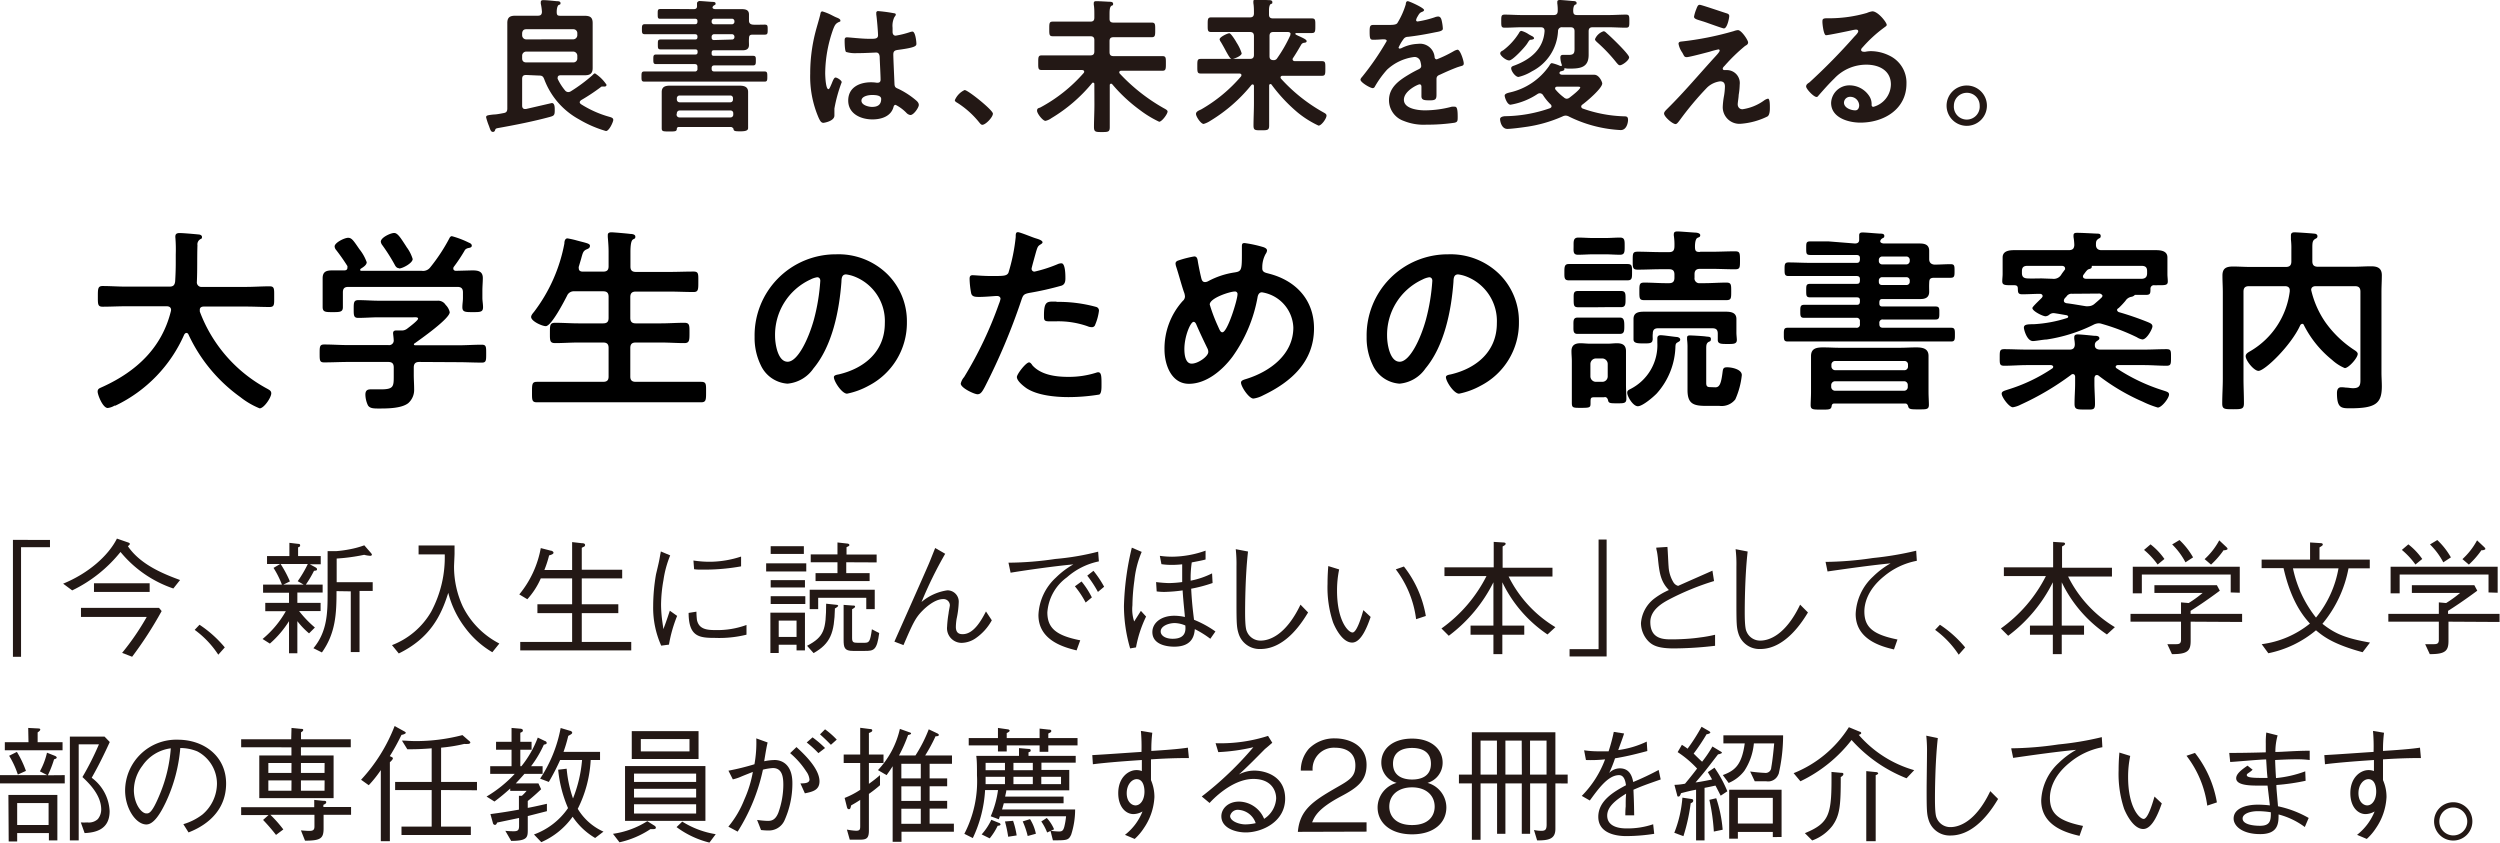 <svg xmlns="http://www.w3.org/2000/svg" width="342.1" height="115.29" viewBox="0 0 342.1 115.29">
  <defs>
    <style>
      .cls-1 {
        fill: #231815;
      }
    </style>
  </defs>
  <title>readeing_headline_sp</title>
  <g id="レイヤー_2" data-name="レイヤー 2">
    <g id="ヘッドライン">
      <g>
        <g>
          <path class="cls-1" d="M2.88,74.88v15H1.77v-16H6.84v1Z"/>
          <path class="cls-1" d="M23.72,80.53a16,16,0,0,1-7.23-5,19.09,19.09,0,0,1-6.61,5.26l-1.24-.92C12.16,78.43,14.85,76,16,73.7l1.53.53c.2.07.24.14.24.21s-.17.23-.27.3c1.76,2.62,5.17,3.9,7.14,4.63Zm-5.64,9.34-1.37-.53a34.61,34.61,0,0,0,3.37-4.92h-9V83.18H21.76l.36.44A52.08,52.08,0,0,1,18.08,89.87ZM12.86,81V79.81h7.62V81Z"/>
          <path class="cls-1" d="M27.3,85.49a15.87,15.87,0,0,1,3.46,3.1l-.89,1a12.93,12.93,0,0,0-3.23-3.4Z"/>
          <path class="cls-1" d="M40.69,82.5h3.18v1.12H40.93a15,15,0,0,0,2.16,2.25l-.8.8A10.91,10.91,0,0,1,40.69,85v4.39H39.55V85a13.85,13.85,0,0,1-2.62,3.07l-1-.63a13.56,13.56,0,0,0,3.18-3.8H36.3V82.5h3.25V81.11H36V80h2.58a13,13,0,0,0-1.15-2.29l.91-.53h-1.8V76.09h3.06V74.28l1.18.14c.08,0,.29,0,.29.2s-.07.17-.28.29v1.18h3.1v1.12H42.38l.73.39c.15.09.27.15.27.31s-.14.17-.41.2A15.53,15.53,0,0,1,41.85,80h2.3v1.08H40.69ZM41.56,80l-.82-.47a16.07,16.07,0,0,0,1.38-2.35H38.4a15.11,15.11,0,0,1,1.27,2.38l-.9.44Zm4.49.89c0,3-.1,5.73-2,8.39l-1.16-.58c1.91-2.28,1.94-4.9,1.94-7.54V75.42l1.16,0a16.09,16.09,0,0,0,1.94-.27,12.29,12.29,0,0,0,1.92-.53l.87,1c.1.12.17.2.17.29s-.14.15-.19.15a4.23,4.23,0,0,1-.87-.14,25.72,25.72,0,0,1-3.76.51v3.24H51v1.19H49.2v8.37H48V80.92Z"/>
          <path class="cls-1" d="M67.37,89.25a12.57,12.57,0,0,1-3.73-3.36,13.29,13.29,0,0,1-2.3-4.77c-1,3.23-2.55,6.23-6.77,8.3l-.93-1.14A10.58,10.58,0,0,0,59,83.71a15.78,15.78,0,0,0,1.86-7.85H57.28V74.64H62.2c0,.32,0,.53,0,1.12,0,.29-.07,1.53-.07,1.79A13,13,0,0,0,63.33,83a11.41,11.41,0,0,0,5,5.06Z"/>
          <path class="cls-1" d="M78.29,78V74.18l1.32.15c.1,0,.45,0,.45.24s-.16.22-.45.39v3h5.53v1.19H79.61v3.54h5V83.9h-5v3.94h6.77V89H71.19V87.84h7.1V83.9H73.54V82.69h4.75V79.15H74A10.46,10.46,0,0,1,72.16,82l-1.1-.66A13.84,13.84,0,0,0,74,75l1.36.35c.12,0,.38.11.38.29s-.33.29-.6.36a14.88,14.88,0,0,1-.65,2Z"/>
          <path class="cls-1" d="M91.71,76a14.17,14.17,0,0,0-.92,3.37,19.92,19.92,0,0,0-.33,3.36,17.66,17.66,0,0,0,.19,2.44c.07.51.09.58.12.92.22-.55.36-.92.89-2.52l1,.71a18.72,18.72,0,0,0-1.12,3.93l-1.06.14a12.67,12.67,0,0,1-1.1-5.39,26,26,0,0,1,.39-4.38c.38-1.58.41-1.75.48-2.12.13-.74.15-.82.18-1Zm3.59,7.7a10.55,10.55,0,0,0,.07,1.13c.27,1.26,1.32,1.39,2.55,1.39a11.6,11.6,0,0,0,4.23-.7v1.33a15.47,15.47,0,0,1-4.3.44c-2.16,0-3.61-.15-3.62-3.42Zm-.41-7a14.31,14.31,0,0,0,2.43.17,14,14,0,0,0,4.09-.71l0,1.34a27.92,27.92,0,0,1-5.58.44,4.42,4.42,0,0,1-.85-.05Z"/>
          <path class="cls-1" d="M104.84,78.2V77.09h5.49V78.2ZM109,89v-.77h-2.44v1.13h-1.14V83.84h4.73V89Zm-3.54-6.35V81.58h4.74v1.07Zm0-2.26v-1h4.69v1Zm0-4.59V74.74H110V75.8ZM109,84.92h-2.44v2.24H109Zm5.25-1.64c-.08,3.3-.59,4.78-2.92,6.09l-.89-1c2.37-1.24,2.59-2.22,2.61-5.76l1.39.15c.21,0,.26.1.26.15S114.45,83.18,114.21,83.28Zm4.29.07V81.8h-6.58v1.55h-1.16V80.7h8.9v2.65Zm-2.74-6.41v1.49H119v1.08h-7.4V78.43h3V76.94h-3.66V75.86h3.66V74.23l1.33.15c.12,0,.3.06.3.19s-.06.16-.39.31v1h4.12v1.08Zm2.59,12.13h-1.67c-1.16,0-1.28-.44-1.28-1.53V82.77l1.2.09c.25,0,.37,0,.37.15s-.26.26-.41.36V87.3c0,.58.17.66.77.66h.88c.68,0,.82-.1,1.06-1.85l1,.52C120,89,119.56,89.07,118.35,89.07Z"/>
          <path class="cls-1" d="M129.34,75.78a55.6,55.6,0,0,0-3.24,6.6,7,7,0,0,1,3.53-1.6,1.55,1.55,0,0,1,1.56,1.69,12.16,12.16,0,0,1-.29,2.22,8,8,0,0,0-.1,1.09c0,.94.58,1,.94,1,1.54,0,2.6-2,3.18-3.11l.8,1.21a7.15,7.15,0,0,1-2.2,2.45,3.5,3.5,0,0,1-1.92.64,2,2,0,0,1-2-2.21,15.4,15.4,0,0,1,.21-1.87c0-.17.17-.92.17-1.07a.86.86,0,0,0-.92-.84c-1.26,0-2.64,1.4-2.81,1.57-1,1-1.34,1.77-2.62,4.73l-1.24-.48c.71-1.61,3.89-8.74,4.52-10.21.31-.69.53-1.27,1.06-2.6Z"/>
          <path class="cls-1" d="M138,77a45.19,45.19,0,0,0,6.4-.51,35.6,35.6,0,0,0,5.87-1l.1,1.33A9.45,9.45,0,0,0,146,79a6.48,6.48,0,0,0-2.68,4.8c0,2.19,1.26,3.18,4.5,3.82l-.5,1.38c-1.56-.39-5.22-1.29-5.22-4.83a7.35,7.35,0,0,1,2.4-5.14,11.2,11.2,0,0,1,2.38-1.8c-2.64.24-6.74.83-8.59,1.14Zm10,2.57a11.69,11.69,0,0,1,1.41,2.18l-.85.7a12.9,12.9,0,0,0-1.47-2.22Zm1.63-1.46a14.48,14.48,0,0,1,1.46,2.18l-.85.71a16,16,0,0,0-1.46-2.23Z"/>
          <path class="cls-1" d="M156.23,75.52a13.41,13.41,0,0,0-1,3.9,27.38,27.38,0,0,0-.27,3.42,5.28,5.28,0,0,0,.24,2.2l.92-1.45.71.78a16.34,16.34,0,0,0-1.38,4.22l-.8.14a20.9,20.9,0,0,1-.85-5.79,37.9,37.9,0,0,1,1.08-8Zm9.7,4.26a19.9,19.9,0,0,1-2.93.78c.09,1.74.22,2.89.39,4.25a14.23,14.23,0,0,1,2.93,1.6l-.7,1a13.4,13.4,0,0,0-2.12-1.32c-.07.68-.21,2.4-2.81,2.4-.34,0-3,0-3-2,0-1.21,1.14-2.23,3-2.23a6.51,6.51,0,0,1,1.45.17c0-.27-.21-2-.31-3.64a20.24,20.24,0,0,1-2.55.21,8.6,8.6,0,0,1-1-.07l-.08-1.28a16.64,16.64,0,0,0,1.75.14,15.21,15.21,0,0,0,1.82-.14c0-.53,0-1.7,0-2.43a13.35,13.35,0,0,1-1.39.08,9.23,9.23,0,0,1-1.45-.1l-.22-1.14a12.25,12.25,0,0,0,1.67.12,13.89,13.89,0,0,0,4.59-.83l0,1.21c-.47.13-.75.18-1.89.4a14.7,14.7,0,0,0-.15,2.5,11.49,11.49,0,0,0,2.93-1Zm-5.17,5.48c-.84,0-1.93.4-1.93,1.15,0,.58.67,1,1.64,1,1.87,0,1.78-1.24,1.73-1.82A4,4,0,0,0,160.76,85.26Z"/>
          <path class="cls-1" d="M170.78,75.47c-.4,3.46-.4,7.91-.4,8.31,0,2.09.16,2.45.26,2.67a2,2,0,0,0,1.87,1.21c1.09,0,3.4-.63,5.45-4.92L179,83.81c-.62,1-2.95,5-6.52,5a3,3,0,0,1-3-2.14c-.24-.77-.28-1.33-.28-4.12,0-.8,0-4.27,0-5a19.19,19.19,0,0,0-.1-2.4Z"/>
          <path class="cls-1" d="M183.25,77.92a14.15,14.15,0,0,0-.29,2.9c0,4.15,1.54,5.73,2.12,5.73s1.23-2.14,1.48-3.06l1,.93c-.39,1.11-1.24,3.51-2.53,3.51-1.52,0-2.55-2.59-2.62-2.78a15.1,15.1,0,0,1-.75-5.24c0-1.17.07-2,.1-2.45Zm8.86-.4a15,15,0,0,1,3,6.77l-1.33.44A14.19,14.19,0,0,0,191,77.91Z"/>
          <path class="cls-1" d="M211.76,86.82a18,18,0,0,1-6.18-7.14v5.93h3v1.25h-3v2.65h-1.22V86.86h-3.13V85.61h3.13V79.68A20.61,20.61,0,0,1,198.25,87l-1-1a19.71,19.71,0,0,0,6.16-7.17h-5.75v-1.2h6.74V74.15l1.27.08c.07,0,.36,0,.36.17s-.17.24-.41.38v2.91h6.82v1.2h-6a16.79,16.79,0,0,0,6.4,6.93Z"/>
          <path class="cls-1" d="M218.75,88.83v-15h1.1v16h-5.07v-1Z"/>
          <path class="cls-1" d="M228.17,74.84c.05.43.12,2.28.16,2.66a4.62,4.62,0,0,0,.68,2.21,1.07,1.07,0,0,0,.63.46c.74-.34,4-1.77,4.69-2.08l.22,1.42a35.85,35.85,0,0,0-6.21,2.55c-.81.44-2.51,1.38-2.51,3.06,0,2.37,1.87,2.37,2.92,2.37.21,0,2.13,0,3.88-.26a18.15,18.15,0,0,0,2.06-.37v1.51a49.68,49.68,0,0,1-5.63.36c-2.16,0-2.93-.41-3.51-1a3.63,3.63,0,0,1-1-2.45,4.67,4.67,0,0,1,1.82-3.37,10,10,0,0,1,2-1.17c-1.16-1.19-1.31-2.43-1.51-4.43-.06-.49-.09-.66-.14-.91a2.13,2.13,0,0,1-.08-.46Z"/>
          <path class="cls-1" d="M239.15,75.47c-.4,3.46-.4,7.91-.4,8.31,0,2.09.16,2.45.26,2.67a2,2,0,0,0,1.87,1.21c1.09,0,3.4-.63,5.45-4.92l1.07,1.07c-.61,1-3,5-6.52,5a3,3,0,0,1-3-2.14c-.24-.77-.27-1.33-.27-4.12,0-.8,0-4.27,0-5a17.46,17.46,0,0,0-.11-2.4Z"/>
          <path class="cls-1" d="M249.81,76.89a46.48,46.48,0,0,0,6.47-.53,44.75,44.75,0,0,0,5.93-1l.09,1.38a9.82,9.82,0,0,0-4.49,2.12c-2.4,1.94-2.69,3.93-2.69,4.82,0,2.18,1.22,3.16,4.53,3.83l-.48,1.36c-1.65-.39-5.24-1.3-5.24-4.85a7.36,7.36,0,0,1,2.38-5.12,11.37,11.37,0,0,1,2.4-1.81c-2.5.24-5.8.7-8.63,1.11Z"/>
          <path class="cls-1" d="M265.46,85.49a15.54,15.54,0,0,1,3.45,3.1l-.88,1a13.09,13.09,0,0,0-3.23-3.4Z"/>
          <path class="cls-1" d="M288.31,86.82a18,18,0,0,1-6.18-7.14v5.93h3.05v1.25h-3.05v2.65h-1.22V86.86h-3.13V85.61h3.13V79.68A20.51,20.51,0,0,1,274.8,87l-1-1a19.71,19.71,0,0,0,6.16-7.17h-5.75v-1.2h6.74V74.15l1.28.08c.06,0,.35,0,.35.17s-.17.24-.41.38v2.91H289v1.2h-6a16.79,16.79,0,0,0,6.4,6.93Z"/>
          <path class="cls-1" d="M299.77,85.07v2.62c0,1.34-.39,1.84-2.56,1.82l-.63-1.36c.54,0,.86,0,1.07,0,.44,0,.8,0,.8-.58V85.07h-6.91V84h6.91V82.43l1.05.09a16.72,16.72,0,0,0,1.91-1.38h-6.6V80.08h8.55l.4.75c-1.82,1.36-3.34,2.35-4,2.76V84h7.05v1.11Zm5.48-4V78.62H293.09v2.57h-1.24V77.55h14.64v3.56Zm-10-3.82a10.66,10.66,0,0,0-1.86-2l.89-.76a9.24,9.24,0,0,1,1.9,2Zm3.81-.3a9.78,9.78,0,0,0-1.82-2.45l1-.6a10.06,10.06,0,0,1,1.86,2.37Zm5.24-1.69a11.89,11.89,0,0,1-1.74,2l-.88-.75a9.65,9.65,0,0,0,2-2.57l1,.94c.09.1.14.17.14.24S304.61,75.3,304.3,75.3Z"/>
          <path class="cls-1" d="M323.3,89.25c-4.05-1.1-5.38-2.17-6.38-3a14.72,14.72,0,0,1-6.52,3.14l-.91-1.24a13.17,13.17,0,0,0,6.6-2.82c-.8-.9-2.55-2.89-3.61-7.59h-3V76.58h6.63V74.23l1.43.09c.15,0,.31.05.31.18s-.05.16-.45.41v1.67h6.88v1.19h-2.91a16.62,16.62,0,0,1-3.57,7.59c1.8,1.43,3.3,2,6.51,2.57Zm-9.53-11.48a16.13,16.13,0,0,0,3.15,6.74A14.62,14.62,0,0,0,320,77.77Z"/>
          <path class="cls-1" d="M335.05,85.07v2.62c0,1.34-.39,1.84-2.56,1.82l-.63-1.36c.54,0,.86,0,1.07,0,.44,0,.8,0,.8-.58V85.07h-6.91V84h6.91V82.43l1,.09a16.72,16.72,0,0,0,1.91-1.38h-6.6V80.08h8.55l.4.75c-1.83,1.36-3.34,2.35-4,2.76V84h7.05v1.11Zm5.48-4V78.62H328.37v2.57h-1.24V77.55h14.65v3.56Zm-10-3.82a10.66,10.66,0,0,0-1.86-2l.89-.76a9.24,9.24,0,0,1,1.9,2Zm3.81-.3a9.78,9.78,0,0,0-1.82-2.45l1-.6a10.06,10.06,0,0,1,1.86,2.37Zm5.24-1.69a11.89,11.89,0,0,1-1.74,2l-.88-.75a9.65,9.65,0,0,0,2-2.57l1,.94c.09.1.14.17.14.24S339.89,75.3,339.58,75.3Z"/>
          <path class="cls-1" d="M8.86,106.07v1.13H0v-1.13H6.46l-1-.52A9.79,9.79,0,0,0,6.43,103l1.11.44s.22.1.22.22-.17.2-.36.24a15.24,15.24,0,0,1-.85,2.19Zm-5-6.46,1.37.07c.05,0,.28,0,.28.15s-.24.31-.36.39v1.34H8.56v1.11H.66v-1.11H3.9Zm-2.71,9.17h6.7V115H6.69v-1H2.35v1.15H1.19Zm1.16-5.89a13.73,13.73,0,0,1,1.24,2.6l-1.11.5a12,12,0,0,0-1.19-2.57Zm4.34,10v-3H2.35v3Zm8.37-11.35c-1.3,2.84-2.06,4.15-2.47,4.89A6,6,0,0,1,15,111c0,2.57-2,2.93-3.42,3l-.52-1.46a7.35,7.35,0,0,0,.88,0,1.79,1.79,0,0,0,1.45-.46,2.08,2.08,0,0,0,.46-1.31c0-2-1.72-3.64-2.57-4.44a39.16,39.16,0,0,0,2.26-4.48H10.77V115H9.56v-14.2h4.75Z"/>
          <path class="cls-1" d="M25.09,112.78a8.06,8.06,0,0,0,2.6-1.31,5.6,5.6,0,0,0,2-4.24A5,5,0,0,0,27,102.82a6.08,6.08,0,0,0-2.33-.46,21.6,21.6,0,0,1-2,7.46c-.72,1.51-1.64,3-2.64,3-1.43,0-2.91-2.19-2.91-4.66a7,7,0,0,1,7.2-6.94c3.57,0,6.62,2.24,6.62,6,0,4.63-4.12,6.28-5.14,6.69Zm-5.6-8a5.61,5.61,0,0,0-1.17,3.33c0,1.83,1,3.2,1.72,3.2.35,0,.76,0,1.87-2.72a20,20,0,0,0,1.46-6.19A5.55,5.55,0,0,0,19.49,104.78Z"/>
          <path class="cls-1" d="M33,111.53v-1.07H43v-1l1.19.12c.26,0,.45,0,.45.19s-.14.24-.39.37v.29h3.79v1.07H44.28v1.86c0,1.38-.41,1.67-2.54,1.68l-.56-1.41c.8.07,1.1.07,1.15.07.52,0,.7-.14.7-.61v-1.59H37a16.87,16.87,0,0,1,1.77,2l-1,.75A25.88,25.88,0,0,0,36,112.2l.75-.67Zm6.89-11.92,1.32.13c.13,0,.28,0,.28.14s-.06.17-.3.34v.94H48v1.1H41.18v1.12h4.47v5.84H35.48v-5.84h4.4v-1.12H33v-1.1h6.85Zm0,4.8H36.72v1.36h3.16Zm0,2.38H36.72v1.41h3.16Zm4.53-2.38H41.18v1.36h3.23Zm0,2.38H41.18v1.41h3.23Z"/>
          <path class="cls-1" d="M54.94,100.56a30.31,30.31,0,0,1-1.6,2.91c.37.17.42.19.42.32s-.3.43-.41.51v10.81H52.11v-9.73a16.29,16.29,0,0,1-1.65,2.07l-1.05-.75A23,23,0,0,0,54,99.35l1.27.7c.23.12.26.19.26.24S55.33,100.51,54.94,100.56Zm5.41,7.55v5h4.08v1.15H54.94v-1.15h4.13v-5h-5V107h5V102.4c-1.28.1-2,.13-3.33.13L55,101.34c.54,0,1.1.07,1.87.07a25.15,25.15,0,0,0,6.41-.82l.85.74c.09.06.23.18.23.29s-.21.18-.31.18a5.24,5.24,0,0,1-.53,0,21.65,21.65,0,0,1-3.16.51V107h4.91v1.14Z"/>
          <path class="cls-1" d="M72.22,111.67v1.82c0,1.07,0,1.57-2.27,1.58l-.8-1.38a11.17,11.17,0,0,0,1.14.06c.6,0,.74-.17.74-.75v-1.07l-3,.63c-.07.17-.14.32-.31.32a.31.31,0,0,1-.27-.26l-.34-1.22c1.43-.19,2.4-.34,3.9-.61V108.9l.4,0a5.54,5.54,0,0,0,.65-.68H69.82v-.32a26.16,26.16,0,0,1-2.16,1.78L66.58,109a17.23,17.23,0,0,0,3.85-3.1H67.08v-1.05H70v-2.26H67.88v-1.08H70v-1.9l1.16.1c.14,0,.39.05.39.24s-.13.22-.35.32v1.24h1.54v1.08H71.2v2.26h.15a14.17,14.17,0,0,0,2.24-3.92l1,.48c.08,0,.22.12.22.26s-.14.18-.39.23a15,15,0,0,1-1.75,2.95h1.58v1.05H71.76c-.48.55-.67.75-1.18,1.3h3.1l.37.8c-.27.25-.86.83-1.83,1.61v.94c.51-.09,1.36-.27,2.62-.56V111Zm9.22,3a9.49,9.49,0,0,1-3.08-2.91,10.33,10.33,0,0,1-4.29,3.48l-1-1.05a9.67,9.67,0,0,0,4.66-3.61,17.37,17.37,0,0,1-1.35-5.25l1.16-.14a16.87,16.87,0,0,0,.87,4.07A18.35,18.35,0,0,0,79.65,104h-3a30.45,30.45,0,0,1-1.55,3l-1.19-.45a18.61,18.61,0,0,0,2.81-6.93L78,100c.1,0,.3.12.3.27s-.25.27-.54.43a19.38,19.38,0,0,1-.65,2.19h5V104H80.83a16.71,16.71,0,0,1-1.77,6.68,7.83,7.83,0,0,0,3.52,3.12Z"/>
          <path class="cls-1" d="M89,113.46a12.53,12.53,0,0,1-4.23,1.8l-.89-1.16a12,12,0,0,0,4.7-1.73l1,.63a.36.36,0,0,1,.17.25C89.75,113.47,89.5,113.47,89,113.46Zm-3.47-1.13v-7.5h11v7.5Zm.92-8.47v-3.81h9.14v3.81Zm8.81,2h-8.5V107h8.5Zm0,2.08h-8.5v1.19h8.5Zm0,2.12h-8.5v1.26h8.5Zm-.91-8.93H87.69v1.69h6.66Zm2.73,14.17a12.66,12.66,0,0,1-4.5-2.12l.78-.75a12.34,12.34,0,0,0,4.58,1.72Z"/>
          <path class="cls-1" d="M99.68,105.46a33.22,33.22,0,0,0,3.56-.88,16.71,16.71,0,0,0,.25-3.54l1.55.56c-.17.73-.25,1.26-.47,2.57A7.89,7.89,0,0,1,106,104c1,0,2.43.61,2.43,3.16a12.32,12.32,0,0,1-1.11,5.17,2.34,2.34,0,0,1-2.26,1.31c-.19,0-.39,0-.92-.06l-.54-1.38a13.81,13.81,0,0,0,1.41.13c.43,0,1.07,0,1.51-1.15a11.47,11.47,0,0,0,.67-3.75c0-1-.1-2.33-1.43-2.33a7.58,7.58,0,0,0-1.36.22,25.86,25.86,0,0,1-3.46,8.48l-1.27-.68a13.59,13.59,0,0,0,2.18-3.7,16,16,0,0,0,1.17-3.79c-.25.1-1.38.54-1.62.65a6.31,6.31,0,0,1-1.12.37Zm9.31-3.23c.92.85,3.15,2.89,3.15,4.69,0,1.23-1,1.43-2,1.64l-.61-1.36c.47,0,1.24,0,1.24-.53a2.22,2.22,0,0,0-.43-1.09,11.3,11.3,0,0,0-2.22-2.52Zm3,.83a13.94,13.94,0,0,0-1.6-1.46l.8-.7a14.34,14.34,0,0,1,1.71,1.46Zm.91-3.26a11.13,11.13,0,0,1,1.6,1.41l-.8.71c-.49-.51-1-1-1.49-1.43Z"/>
          <path class="cls-1" d="M115.58,109.19a11.38,11.38,0,0,0,2.13-1.11v-3.67h-2.26v-1.16h2.26V99.59l1.33.17c.08,0,.32,0,.32.19s-.2.24-.46.36v2.94h2v1.16h-2v2.85a19.15,19.15,0,0,0,1.52-1.19v1.38a18.81,18.81,0,0,1-1.52,1.19v5c0,1-.27,1.24-1.09,1.26h-1.53l-.39-1.38a9.09,9.09,0,0,0,1.26.16c.56,0,.56-.24.56-.68v-3.54c-.49.32-.76.48-1.24.75-.09.39-.12.52-.31.52s-.24-.17-.29-.39Zm4.56-3.81a12.09,12.09,0,0,0,3-5.64l1.26.45c.2.06.27.1.27.2s-.3.17-.41.19a19.84,19.84,0,0,1-1.24,2.8h2.25a19.45,19.45,0,0,0,1.82-3.58l1.1.52c.11.05.28.14.28.24s-.07.2-.45.19a22.23,22.23,0,0,1-1.42,2.63h3.67v1.14h-3.06v2h2.4v1.07h-2.4v2h2.4v1.06h-2.4v2.06h3.32v1.1h-7.17v1.38h-1.21V104.85c-.37.58-.44.68-.83,1.22Zm5.86-.86h-2.66v2H126Zm0,3.08h-2.66v2H126Zm0,3.07h-2.66v2.06H126Z"/>
          <path class="cls-1" d="M146.58,114.21c-.36.78-.58.78-2.5.78l-.33-1.3c.53.06.94.09,1.18.09.41,0,.58-.12.73-.73a9.7,9.7,0,0,0,.22-1.35h-9.07c0,.07-.12.34-.13.41l-1.11-.41a13.51,13.51,0,0,0,1-3.59h-1.77a17.48,17.48,0,0,1-1.68,6.57l-1.16-.58a15.59,15.59,0,0,0,1.73-8c0-1.16,0-2-.1-2.67h5.85v-1.06l1.25.11c.13,0,.35,0,.35.2s-.1.17-.3.27v.48h6.46v.93h-4.69v1h3.81v2.79H137.7c0,.21-.06.36-.16.86h8v.91h-8.18c-.07.26-.17.63-.24.85h10A11.09,11.09,0,0,1,146.58,114.21ZM143.45,102v.88h-1.19V102h-4.5v.83h-1.2V102h-4v-1h4V99.61l1.32.19c.14,0,.28.1.28.2s-.28.27-.4.31V101h4.5v-1.3l1.27.14c.09,0,.33,0,.33.19s-.21.23-.41.35V101h4v1ZM136.52,113a8.33,8.33,0,0,1-1.09,1.72l-1.1-.54a8.15,8.15,0,0,0,1.32-2l1.06.43c.07,0,.2.1.2.22S136.66,113,136.52,113Zm1-8.61h-2.65v1h2.65Zm0,1.91h-2.65v1h2.65Zm.44,8.2a17.07,17.07,0,0,0-.44-2.09l1.11-.09a11.13,11.13,0,0,1,.49,2Zm3.37-10.11h-2.65v1h2.65Zm0,1.91h-2.65v1h2.65Zm-.7,8.1a11.47,11.47,0,0,0-.68-2l1-.31a6,6,0,0,1,.8,2Zm4.56-8.1h-2.7v1h2.7Zm-1.9,7.62a7.22,7.22,0,0,0-.8-1.51l.75-.48a5.33,5.33,0,0,1,1,1.55Z"/>
          <path class="cls-1" d="M157.68,100.27a18.81,18.81,0,0,0-.13,2.49c1.83-.12,3.62-.24,5-.45l.14,1.42c-2.34,0-4.11.11-5.19.18,0,.44,0,2.44,0,2.84a5.84,5.84,0,0,1,.47,2.33,8.23,8.23,0,0,1-1.43,4.22,7.56,7.56,0,0,1-1.27,1.5l-1.33-.56a7.59,7.59,0,0,0,2.4-3.2,2.55,2.55,0,0,1-1.23.36c-1.07,0-2.09-1-2.09-2.86,0-2.19,1.43-3.16,2.47-3.16a2,2,0,0,1,.76.13V104c-1.82.12-4.64.32-6.7.58l-.08-1.25c1.87-.1,4.86-.32,6.73-.44a24.16,24.16,0,0,0-.08-2.87Zm-3.5,8.27c0,1.19.7,1.67,1.2,1.67.7,0,1.23-.79,1.23-1.89,0-.56-.15-1.7-1.07-1.7C154.89,106.62,154.18,107.35,154.18,108.54Z"/>
          <path class="cls-1" d="M166.34,101.7a21.28,21.28,0,0,0,7.18-1l.58.94c-.16.14-.84.73-1,.85-1.55,1.57-2.45,2.48-3.57,3.49a4.52,4.52,0,0,1,2.14-.53c1.26,0,4.19.61,4.19,3.83s-3.22,4.63-5.38,4.63c-1.46,0-3.35-.62-3.35-2.22,0-1,.89-2,2.43-2a3.78,3.78,0,0,1,3.42,2.36,3.54,3.54,0,0,0,1.65-2.79c0-1.15-.73-2.67-3.11-2.67-3,0-5.75,3-6,3.29l-1.07-.89a45.86,45.86,0,0,0,7.06-6.74,26,26,0,0,1-4.8.67Zm3.16,9.12a1.07,1.07,0,0,0-1.17.83c0,.72,1.22,1.16,2.09,1.16a6.63,6.63,0,0,0,1.41-.17A2.66,2.66,0,0,0,169.5,110.82Z"/>
          <path class="cls-1" d="M177.6,113.83c.25-3,2.07-4.2,5.18-6,1.86-1.06,2.69-1.51,2.69-3.08,0-2-1.6-2.43-2.75-2.43a2.91,2.91,0,0,0-3.1,3.13H178a4.53,4.53,0,0,1,1.11-3,4.87,4.87,0,0,1,3.57-1.41c1.77,0,4.32.82,4.32,3.62,0,2.2-1.27,3.14-3.55,4.34-3.13,1.67-3.56,2.74-3.9,3.53H187v1.27Z"/>
          <path class="cls-1" d="M193.23,114.17c-3,0-4.72-1.61-4.72-3.69a3.5,3.5,0,0,1,2.61-3.35,2.87,2.87,0,0,1-2.1-2.78c0-1.83,1.5-3.28,4.21-3.28s4.18,1.52,4.18,3.28a2.87,2.87,0,0,1-2.07,2.78,3.5,3.5,0,0,1,2.58,3.35C197.92,112.61,196.2,114.17,193.23,114.17Zm0-6.43c-1.82,0-3.12,1-3.12,2.64,0,1.22.82,2.52,3.12,2.52s3.09-1.3,3.09-2.52C196.32,108.85,195.15,107.74,193.23,107.74Zm0-5.39c-1.21,0-2.61.44-2.61,2.16s1.42,2.16,2.61,2.16,2.58-.41,2.58-2.16S194.42,102.35,193.23,102.35Z"/>
          <path class="cls-1" d="M212.84,107.2v6.21c0,1.32-.78,1.61-2.5,1.59l-.43-1.42a5.28,5.28,0,0,0,1,.11c.56,0,.73-.17.73-.88V107.2h-2.26v6.9h-1.14v-6.9H206v6.9h-1.14v-6.9H202.6v7.72h-1.19V107.2h-1.77V106h1.77v-5.8h11.43V106h1.68v1.21Zm-8-5.86H202.6V106h2.24Zm3.39,0H206V106h2.25Zm3.4,0h-2.26V106h2.26Z"/>
          <path class="cls-1" d="M226.36,114.1a25.12,25.12,0,0,1-3.81.31c-.54,0-3.84,0-3.84-2.64,0-2.21,2.16-3.45,3.79-4.32-.07-.46-.21-1.38-.95-1.38-1.54,0-2.91,2-4,3.47l-1.1-.63a14.16,14.16,0,0,0,3.19-5,18.21,18.21,0,0,1-2.62.09l-.25-1.33a13,13,0,0,0,2,.14c.65,0,1,0,1.35,0a23.72,23.72,0,0,0,.71-2.66l1.41.22c-.18.6-.37,1.07-.8,2.27a12.94,12.94,0,0,0,3.9-1.16l.08,1.29c-2.16.58-3.14.78-4.42,1a17.07,17.07,0,0,1-.8,2,2.07,2.07,0,0,1,1.46-.63c1.45,0,1.71,1.3,1.83,1.87a38.28,38.28,0,0,0,3.48-1.65l.28,1.3c-2.17.76-2.61.92-3.73,1.41.08,1.75.08,2.18.1,3.5h-1.21c0-.15,0-.8.05-1.2,0-.7,0-1.16.06-1.77-1.31.81-2.59,1.75-2.59,3,0,1.63,1.87,1.76,2.6,1.76a10.84,10.84,0,0,0,3.69-.57Z"/>
          <path class="cls-1" d="M235.46,108.88c-.12-.22-.6-1.19-.72-1.38-.78.17-.86.19-1.49.31V115h-1.16v-6.94c-.8.15-1.41.31-2.06.48-.07.18-.15.46-.34.46s-.15-.07-.22-.31l-.34-1.29a8.51,8.51,0,0,0,1.45-.16c.83-1,1.24-1.53,1.65-2.07a14.13,14.13,0,0,0-2.66-2.25l.58-1a9.09,9.09,0,0,1,.78.53,25.79,25.79,0,0,0,1.91-3l1,.58c.17.1.2.17.2.23s-.29.21-.51.21a27.12,27.12,0,0,1-1.77,2.65c.17.17,1,1,1.16,1.11a16.76,16.76,0,0,0,1.41-2.08l1.07.65c.19.1.23.17.23.22s-.35.2-.53.2c-1.74,2.27-1.94,2.52-3.08,3.85.8-.1,2.21-.39,2.26-.41-.25-.46-.34-.59-.58-1l.91-.61a16.29,16.29,0,0,1,1.76,3.23Zm-4.1,1a26,26,0,0,1-1,4.54l-1.25-.46a16.51,16.51,0,0,0,1.11-4.81l1.22.18s.26,0,.26.21S231.6,109.8,231.36,109.92Zm3.16,3.91a26.85,26.85,0,0,0-.61-4.34l.94-.22a18,18,0,0,1,.88,4.31Zm8.85-7.88a1.5,1.5,0,0,1-1.68,1h-1.57l-.63-1.34c.8.12,1.82.19,2,.19a.77.77,0,0,0,.89-.75c.18-.94.35-2.71.4-3.28H240a8.23,8.23,0,0,1-1.31,3.76,5.28,5.28,0,0,1-2.14,1.65l-.8-1.08c1.6-.59,2.59-1.32,3-4.33h-2.92v-1.11H244A23.41,23.41,0,0,1,243.37,106Zm-.78,8.63v-.7h-4.78v.92h-1.19v-6.69h7.17v6.47Zm0-5.36h-4.78v3.51h4.78Z"/>
          <path class="cls-1" d="M260.89,106.5a19.86,19.86,0,0,1-7.52-5.24,19.47,19.47,0,0,1-7,5.65l-.93-1.11A15.94,15.94,0,0,0,253,99.51l1.47.61c.1,0,.22.1.22.2s-.16.19-.34.24a15.76,15.76,0,0,0,7.59,4.83Zm-9-.15c0,3.82-.1,5.2-1.15,6.66a6.13,6.13,0,0,1-2.76,2l-1-1c3.49-1.43,3.68-2.68,3.64-8.38l1.28.12c.2,0,.35,0,.35.19S251.94,106.31,251.85,106.35Zm4.78-.24v9h-1.29v-9.59l1.29.13c.21,0,.34.09.34.19S256.82,106,256.63,106.11Z"/>
          <path class="cls-1" d="M265.17,101c-.39,3.45-.39,7.91-.39,8.3,0,2.09.15,2.45.25,2.67a2,2,0,0,0,1.88,1.21c1.08,0,3.4-.63,5.44-4.92l1.07,1.07c-.61,1-2.94,5-6.51,5a3,3,0,0,1-3-2.14c-.24-.76-.27-1.33-.27-4.12,0-.8.05-4.27.05-5a19.27,19.27,0,0,0-.1-2.4Z"/>
          <path class="cls-1" d="M275.21,102.4a46.38,46.38,0,0,0,6.46-.53,42,42,0,0,0,5.94-1l.08,1.38a9.82,9.82,0,0,0-4.49,2.12c-2.4,1.94-2.69,3.93-2.69,4.82,0,2.18,1.23,3.16,4.53,3.83l-.48,1.36c-1.65-.39-5.24-1.29-5.24-4.85a7.36,7.36,0,0,1,2.38-5.12,11.59,11.59,0,0,1,2.4-1.8c-2.5.23-5.8.69-8.62,1.1Z"/>
          <path class="cls-1" d="M291.5,103.44a14,14,0,0,0-.29,2.89c0,4.15,1.55,5.73,2.13,5.73s1.22-2.14,1.48-3.06l1,.94c-.39,1.1-1.25,3.5-2.54,3.5-1.51,0-2.55-2.59-2.62-2.77a15.13,15.13,0,0,1-.75-5.24c0-1.18.07-2,.11-2.45Zm8.86-.41a15,15,0,0,1,3,6.77l-1.32.44a14.24,14.24,0,0,0-2.84-6.82Z"/>
          <path class="cls-1" d="M315.5,106.84a28.91,28.91,0,0,1-4,.58c0,.56.12,1.6.22,2.91a14.41,14.41,0,0,1,4.2,1.6l-.53,1.24a10.31,10.31,0,0,0-3.59-1.72c0,1.14,0,2.69-2.51,2.69s-3.64-1.14-3.64-2.13c0-1.33,1.56-1.9,3.35-1.9a14.42,14.42,0,0,1,1.61.1c-.05-.43-.27-2.33-.32-2.71-.29,0-.65,0-1.41,0-1.21,0-2.88-.09-2.88-1,0-.63.77-1.19,1.55-1.73l.7.56a3.8,3.8,0,0,1-.56.44c-.17.12-.24.17-.24.29,0,.29.53.39,2,.39.14,0,.72,0,.84,0-.09-.78-.09-1-.19-2.53-.77,0-4.22.32-4.92.35l-.13-1.24c.8,0,2.17,0,5-.08,0-.36,0-.68,0-1.21a11.27,11.27,0,0,1,.07-1.5l1.55.39a8.47,8.47,0,0,0-.31,2.27c.9,0,2.76-.17,4.7-.17V104a13.55,13.55,0,0,0-1.79-.1c-1.14,0-2.3.07-2.94.1,0,.33.07,1.77.12,2.47a15.51,15.51,0,0,0,4-.92ZM309,111c-1.15,0-2.12.37-2.12,1,0,.85,1.54,1,2.38,1,1.39,0,1.5-.71,1.48-1.85A11.78,11.78,0,0,0,309,111Z"/>
          <path class="cls-1" d="M326.23,100.27a18.46,18.46,0,0,0-.14,2.49c1.84-.12,3.63-.24,5.06-.45l.13,1.42c-2.33,0-4.1.11-5.19.18,0,.44,0,2.44,0,2.84a5.69,5.69,0,0,1,.48,2.33,8.23,8.23,0,0,1-1.43,4.22,7.56,7.56,0,0,1-1.27,1.5l-1.33-.56a7.68,7.68,0,0,0,2.4-3.2,2.55,2.55,0,0,1-1.23.36c-1.07,0-2.09-1-2.09-2.86,0-2.19,1.43-3.16,2.47-3.16a2,2,0,0,1,.76.13V104c-1.82.12-4.64.32-6.7.58l-.09-1.25c1.88-.1,4.87-.32,6.74-.44a24.16,24.16,0,0,0-.08-2.87Zm-3.5,8.27c0,1.19.69,1.67,1.2,1.67.7,0,1.23-.79,1.23-1.89,0-.56-.15-1.7-1.07-1.7C323.44,106.62,322.73,107.35,322.73,108.54Z"/>
          <path class="cls-1" d="M338.32,112.4a2.62,2.62,0,1,1-2.62-2.62A2.61,2.61,0,0,1,338.32,112.4Zm-4.52,0a1.91,1.91,0,1,0,1.9-1.9A1.89,1.89,0,0,0,333.8,112.4Z"/>
        </g>
        <g>
          <path class="cls-1" d="M72,10.26c-.39,0-.55.15-.55.55v3.65c0,.24.1.46.4.46l.11,0,3.55-.82c.44,0,.4.72.4,1.07,0,.62-.16.68-.63.82-2.24.61-4.66,1.09-7,1.51-.47.08-.45.1-.55.35a.28.28,0,0,1-.28.2c-.28,0-.36-.3-.53-.79a8.54,8.54,0,0,1-.4-1.21c0-.26.18-.28,1-.38.36,0,.79-.08,1.41-.2.38-.06.49-.26.49-.63V5c0-.62,0-1.23,0-1.85,0-.79.37-1,1.11-1l1.76,0h1.31c.4,0,.54-.16.56-.53A7,7,0,0,0,74,.5c0-.06,0-.14,0-.2,0-.26.18-.28.37-.28.44,0,1.33.1,1.79.14.18,0,.54,0,.54.26s-.12.18-.26.27-.26.44-.26.94.16.53.55.53h1.47l1.77,0c.75,0,1.13.18,1.13,1,0,.62,0,1.23,0,1.85V7.44c0,.63,0,1.25,0,1.86,0,.8-.38,1-1.11,1s-1.19,0-1.79,0H76.72c-.21,0-.41.07-.41.33a.38.38,0,0,0,0,.16,7.37,7.37,0,0,0,1,1.57.58.58,0,0,0,.44.24.68.68,0,0,0,.35-.1,21.94,21.94,0,0,0,2.94-2.18c.08-.08.26-.28.38-.28A5.48,5.48,0,0,1,83,11.6a.24.24,0,0,1-.26.24.42.42,0,0,1-.15,0l-.2,0a.28.28,0,0,0-.2.1,27,27,0,0,1-2.68,1.77c-.08.08-.18.16-.18.28s.08.19.18.27a14.45,14.45,0,0,0,3.89,1.73c.28.08.52.16.52.42s-.56,1.52-1,1.52a15.75,15.75,0,0,1-3.69-1.6,10.39,10.39,0,0,1-4.76-5.5c-.15-.38-.29-.49-.69-.49Zm6.47-4.88A.57.57,0,0,0,79,4.82v-.3A.53.53,0,0,0,78.45,4H72c-.35,0-.51.2-.55.53v.3a.56.56,0,0,0,.55.56ZM72,7.06a.56.56,0,0,0-.55.56V8c0,.34.2.54.55.54h6.47A.53.53,0,0,0,79,8V7.62a.57.57,0,0,0-.56-.56Z"/>
          <path class="cls-1" d="M94.94,1.25c.26,0,.44-.1.44-.38V.79c0-.1,0-.27,0-.37s.16-.28.36-.28,1.38.1,1.76.12c.14,0,.42,0,.42.22s-.1.17-.26.29a.4.4,0,0,0-.16.24c0,.18.2.22.34.24h2.26l1.39,0c.53,0,1,.1,1,.73,0,.28,0,.56,0,.84s.12.51.52.55,1.09,0,1.64,0c.4,0,.4.18.4.68s0,.69-.4.69-1.15,0-1.64,0-.5.2-.52.56,0,.57,0,.85c0,.58-.38.73-.87.73l-1.47,0H97.7c-.22,0-.3.08-.32.3v.16c0,.22.1.3.32.3h3.41l1.94,0c.4,0,.38.22.38.65s0,.66-.38.66c-.65,0-1.3,0-1.94,0H97.76c-.26,0-.38.12-.38.37v.08c0,.26.1.38.38.38h4.58c.75,0,1.53,0,2.28,0,.38,0,.38.22.38.7s0,.69-.38.69l-2.28,0H90.44l-2.26,0c-.4,0-.4-.2-.4-.69s0-.7.4-.7c.75,0,1.5,0,2.26,0h4.62a.33.33,0,0,0,.38-.38V9.14c0-.25-.12-.37-.38-.37H91.77c-.66,0-1.31,0-2,0-.37,0-.37-.22-.37-.66s0-.65.39-.65l2,0h3.35c.22,0,.3-.08.32-.3V7.06c0-.22-.1-.3-.32-.3H92.24l-1.8,0c-.42,0-.42-.15-.42-.69s0-.67.46-.67l1.76,0h2.88c.22,0,.3-.08.32-.3V5c0-.22-.1-.3-.32-.32H90.4c-.72,0-1.45,0-2.16,0-.4,0-.4-.22-.4-.67s0-.7.4-.7c.73,0,1.44,0,2.16,0h4.72c.22,0,.3-.1.32-.32V2.88c0-.22-.1-.3-.32-.32H92.24c-.59,0-1.19,0-1.78,0C90,2.6,90,2.46,90,1.9s0-.67.46-.67l1.76,0ZM100,17.38H92.88a.24.24,0,0,0-.26.21c0,.42-.26.4-1.07.4s-1,0-1-.45c0-.28,0-.88,0-1.31V13.75c0-.4,0-.78,0-1.15,0-.8.57-.88,1.21-.88s1.11,0,1.66,0h6.07c.54,0,1.08,0,1.63,0s1.25.06,1.25.86c0,.39,0,.77,0,1.17v2.46c0,.39,0,1,0,1.31s-.28.45-1,.45-1,0-1-.36C100.24,17.46,100.18,17.38,100,17.38ZM99.92,14a.36.36,0,0,0,.38-.37v-.18a.35.35,0,0,0-.38-.38H93a.37.37,0,0,0-.38.38v.18A.38.38,0,0,0,93,14Zm-7.34,1.69a.39.39,0,0,0,.38.38h7a.37.37,0,0,0,.38-.38v-.2a.36.36,0,0,0-.38-.37H93a.38.38,0,0,0-.38.37ZM97.38,3a.33.33,0,0,0,.32.32h2.48A.34.34,0,0,0,100.5,3V2.88a.34.34,0,0,0-.32-.32H97.7a.34.34,0,0,0-.32.32Zm2.8,2.41a.32.32,0,0,0,.32-.32V5a.34.34,0,0,0-.32-.32H97.7a.34.34,0,0,0-.32.32v.16c0,.2.12.32.32.32Z"/>
          <path class="cls-1" d="M114.49,2.4c.15.06.51.2.51.4s-.08.16-.18.2c-.45.21-.57.39-.81,1a18.37,18.37,0,0,0-1.09,6c0,.31.06,2.2.44,2.2.13,0,.23-.26.43-.72.1-.21.3-.87.54-.87s.85.4.85.64a19.85,19.85,0,0,0-1,3.61c0,.31,0,.63,0,.95,0,.77-1.41,1-1.51,1-.34,0-.49-.38-.63-.65a14.2,14.2,0,0,1-1.17-6.11,22.64,22.64,0,0,1,.69-5.56c.22-.87.5-1.72.71-2.6,0-.13.08-.33.26-.33a7,7,0,0,1,1.27.51C114.13,2.24,114.37,2.36,114.49,2.4Zm7.89-.58c.1,0,.2.06.2.18s-.12.22-.22.4a2.76,2.76,0,0,0-.22,1.41v.55c0,.28.12.52.42.52a12.22,12.22,0,0,0,2-.5,1.59,1.59,0,0,1,.3-.06c.4,0,.54,1.37.54,1.67s-.14.52-2.48.83c-.44.06-.68.14-.68.64s.14,3.43.16,4,.24.55.68.77a11.22,11.22,0,0,1,2.14,1.39c.24.2.51.41.51.75s-.69,1.37-1.15,1.37a.92.92,0,0,1-.55-.3,5.6,5.6,0,0,0-1.47-1.09c-.2,0-.26.16-.3.32-.36,1.27-1.68,1.67-2.87,1.67-1.59,0-3.32-.76-3.32-2.58s1.57-2.5,3.12-2.5a5,5,0,0,1,.77.06h.14c.28,0,.4-.16.4-.42,0-.5-.1-2.38-.12-2.95,0-.2,0-.76-.48-.76-.16,0-1.57.08-2.36.08h-.26a4.32,4.32,0,0,1-1.5-.16c-.18-.12-.2-1.25-.2-1.51s0-.49.32-.49,2,.2,3,.2h.32c.47,0,.93,0,.93-.48s-.16-2.34-.24-2.84c0-.06,0-.13,0-.19a.24.24,0,0,1,.28-.28A20.82,20.82,0,0,1,122.38,1.82ZM119.31,13c-.46,0-1.43.16-1.43.78s1,.85,1.45.85c.75,0,1.25-.28,1.25-1.09C120.58,13,119.68,13,119.31,13Z"/>
          <path class="cls-1" d="M132,12.32c.45,0,3.87,2.74,3.87,3.23s-1,1.53-1.45,1.53c-.16,0-.3-.18-.4-.3a12.3,12.3,0,0,0-3-2.7c-.14-.08-.36-.19-.36-.37A2.69,2.69,0,0,1,132,12.32Z"/>
          <path class="cls-1" d="M149.75,11.5a.17.17,0,0,0-.18-.19.15.15,0,0,0-.14.08,21.47,21.47,0,0,1-5.56,4.78,2.16,2.16,0,0,1-.81.37c-.36,0-1.15-1-1.15-1.39s.28-.35.46-.45A21.18,21.18,0,0,0,148.28,10a.3.3,0,0,0,.08-.18c0-.18-.14-.22-.28-.24H145c-.83,0-1.64,0-2.46,0-.49,0-.47-.26-.47-1s0-1,.47-1c.82,0,1.63,0,2.46,0h4.19c.4,0,.56-.16.56-.56V5.49c0-.37-.16-.53-.56-.53h-2.82c-.77,0-1.54,0-2.32,0-.47,0-.47-.24-.47-1s0-1,.47-1c.78,0,1.55,0,2.32,0h2.82c.4,0,.56-.15.56-.55V2c0-.45,0-.93-.08-1.37,0-.05,0-.13,0-.19,0-.26.17-.28.37-.28.38,0,1.33.06,1.77.08.16,0,.51,0,.51.28s-.09.17-.25.29-.24.4-.24,1.07v.7c0,.38.18.51.55.51h2.9c.77,0,1.55,0,2.32,0,.5,0,.48.26.48,1s0,1-.48,1c-.77,0-1.55,0-2.32,0h-2.9c-.39,0-.55.16-.55.53V7.12c0,.4.16.56.55.56h4.23c.83,0,1.65,0,2.46,0,.49,0,.47.26.47,1s0,1-.47,1c-.81,0-1.63,0-2.46,0h-3.18c-.13,0-.27.06-.27.22a.3.3,0,0,0,.08.18,25.12,25.12,0,0,0,6,4.72c.26.14.53.28.53.46,0,.35-.79,1.4-1.15,1.4a14.7,14.7,0,0,1-2.66-1.62,21.59,21.59,0,0,1-3.76-3.51.25.25,0,0,0-.16-.08.19.19,0,0,0-.18.21v2.66c0,1,0,2.07,0,3.08,0,.65-.22.67-1.07.67s-1.09,0-1.09-.69c0-1,.06-2,.06-3.06Z"/>
          <path class="cls-1" d="M173.83,11.5c-.06,0-.16.06-.16.22v2.36c0,1,0,2.07,0,3.1,0,.63-.21.65-1.07.65s-1.07,0-1.07-.65c0-1,.06-2.06.06-3.1V11.76c0-.1-.06-.21-.18-.21a.28.28,0,0,0-.16.07,21.58,21.58,0,0,1-5.61,4.9,3.5,3.5,0,0,1-.93.44c-.38,0-1.05-1-1.05-1.37s.51-.51.73-.63a20.72,20.72,0,0,0,5.42-4.49.36.36,0,0,0,.07-.19c0-.16-.15-.22-.29-.22h-2.82c-.83,0-1.65,0-2.46,0-.47,0-.47-.22-.47-1s0-1,.47-1c.81,0,1.63,0,2.46,0h4.27c.37,0,.55-.16.55-.55V4.94c0-.4-.18-.56-.55-.56h-3c-.75,0-1.53,0-2.3,0-.5,0-.48-.25-.48-1s0-1,.48-1c.77,0,1.55,0,2.3,0h3c.37,0,.55-.16.55-.56s0-.95-.08-1.4c0-.08,0-.14,0-.22,0-.24.18-.26.38-.26.38,0,1.29.06,1.72.08.18,0,.5,0,.5.28s-.1.17-.24.27-.22.42-.22.84V2c0,.38.18.52.56.52h3c.76,0,1.53,0,2.31,0,.49,0,.47.26.47,1s0,1-.47,1c-.72,0-1.41,0-2.13,0a.13.13,0,0,0-.14.12c0,.08.28.2.36.24.85.38,1.19.56,1.19.75s-.2.2-.3.22a.52.52,0,0,0-.43.24c-.44.75-.68,1.17-1.13,1.85a.27.27,0,0,0-.06.17c0,.18.14.24.29.26h1.27c.82,0,1.63,0,2.46,0,.48,0,.46.24.46,1s0,1-.46,1c-.83,0-1.64,0-2.46,0h-2.93c-.14,0-.28.06-.28.22a.27.27,0,0,0,.06.17,22.81,22.81,0,0,0,5.79,4.61c.28.15.44.25.44.45,0,.4-.69,1.37-1.09,1.37a13.42,13.42,0,0,1-2.84-1.78A22,22,0,0,1,174,11.58C174,11.55,173.91,11.5,173.83,11.5ZM168.6,8.07c-.24,0-.4-.29-.8-1-.18-.34-.41-.77-.73-1.31a1,1,0,0,1-.18-.37c0-.34,1.11-.84,1.33-.84s.85,1,1,1.29a6,6,0,0,1,.69,1.45C169.92,7.66,168.85,8.07,168.6,8.07Zm8-3.41c0-.2-.16-.26-.34-.28h-2c-.38,0-.54.16-.54.56V7.68c0,.37.14.53.52.55a.55.55,0,0,0,.54-.28,19.21,19.21,0,0,0,1.78-3.11A.28.28,0,0,0,176.57,4.66Z"/>
          <path class="cls-1" d="M194.87,1.37c0,.12-.14.2-.24.24-.32.12-.4.21-.66.67a1.32,1.32,0,0,0-.19.46.19.19,0,0,0,.21.2,14,14,0,0,0,2.3-.56,1.52,1.52,0,0,1,.5-.12c.34,0,.44.32.5.6a6.13,6.13,0,0,1,.15,1.07c0,.33-.63.41-1.05.49-1.25.26-2.5.48-3.75.62a.7.7,0,0,0-.59.32,6,6,0,0,0-.67,1.15.15.15,0,0,0,.15.14.77.77,0,0,0,.36-.12A5.44,5.44,0,0,1,194.05,6a2,2,0,0,1,2.26,1.79c0,.17.1.33.3.33A16.92,16.92,0,0,0,198.93,7a1.65,1.65,0,0,1,.52-.2c.38,0,.85,1.53.85,1.87s-.22.32-.59.44l-.28.09c-.8.3-1.57.64-2.34,1-.36.14-.52.25-.52.65v.26c0,.61,0,1.21,0,1.82s-.1.8-.85.8-1.21,0-1.21-.56,0-.87,0-1.29c0-.18-.06-.34-.26-.34s-2.14.88-2.14,2.11,1.92,1.45,2.87,1.45a14.39,14.39,0,0,0,3.69-.5,2.46,2.46,0,0,1,.4,0c.26,0,.4.22.4,1.35,0,.59,0,.75-.46.85a26,26,0,0,1-3.81.26,7.28,7.28,0,0,1-3.13-.52,3,3,0,0,1-2-2.83c0-1.79,1.45-2.76,2.82-3.57.4-.24.82-.46,1.23-.66.2-.1.36-.22.36-.45a2.75,2.75,0,0,0-.1-.56.82.82,0,0,0-.87-.67,6.67,6.67,0,0,0-3.71,1.74,13.27,13.27,0,0,0-1.67,2.32.33.33,0,0,1-.28.2c-.35,0-1.68-.79-1.68-1.15,0-.16.16-.32.26-.44a37.42,37.42,0,0,0,3.33-4.86c0-.17-.16-.23-.44-.23s-.77.06-1.39.06c-.43,0-.51-.1-.51-1.12,0-.79.08-.91.57-.91.34,0,.85,0,1.43,0h.58c.51,0,1.05,0,1.22-.26A10.75,10.75,0,0,0,192.37.58c0-.22.08-.42.27-.42S194.87,1.07,194.87,1.37Z"/>
          <path class="cls-1" d="M209.47,5.44c-.16,0-.24.13-.42.41a2.79,2.79,0,0,1-.19.28c-.3.42-1.87,2.14-2.34,2.14s-1.23-.67-1.23-.95.29-.36.41-.44a8.73,8.73,0,0,0,2.13-2.32c.09-.16.17-.33.37-.33a3.27,3.27,0,0,1,1,.47l.36.2c.14.06.36.18.36.34S209.55,5.44,209.47,5.44Zm4.33-1.71a.52.52,0,0,0-.6.53,6.53,6.53,0,0,1-3.57,5.5,6.22,6.22,0,0,1-1.84.77c-.42,0-1-.79-1-1.19,0-.25.26-.31.48-.39,2.18-.82,3.93-2.25,4.09-4.7,0-.36-.16-.52-.54-.52h-2.58c-.77,0-1.56.06-2.34.06-.47,0-.47-.2-.47-.89s0-.9.47-.9c.78,0,1.57.06,2.34.06h4.37c.37,0,.53-.16.55-.53A6.35,6.35,0,0,0,213.1.46V.26c0-.24.2-.26.38-.26s1.37.1,1.7.14c.18,0,.56,0,.56.26s-.1.18-.24.27-.24.46-.22.88.18.51.56.51h4.3c.78,0,1.57-.06,2.34-.06.48,0,.48.2.48.9s0,.89-.48.89c-.77,0-1.56-.06-2.34-.06h-2.2c-.4,0-.55.18-.55.55v2c0,.4,0,.81,0,1.23,0,1.82-1.27,1.88-2.74,1.88a2.31,2.31,0,0,1-.52-.06c-.06,0-.06,0-.06.06s0,0,0,.08c0,.2-.29.24-.45.28s-.08,0-.12.06a.21.21,0,0,0-.1.18c0,.16.2.22.34.24h2.42c.67,0,1.32,0,2,0s1.09,1,1.09,1.19c0,.67-2.16,2.5-2.74,2.91a.34.34,0,0,0-.14.26.33.33,0,0,0,.2.26,18.38,18.38,0,0,0,5.72,1.07c.35,0,.49.1.49.49s-.2,1.39-1,1.39a18,18,0,0,1-7.06-1.84,1,1,0,0,0-.46-.14,1,1,0,0,0-.46.12,18.76,18.76,0,0,1-5.17,1.45c-.54.08-1.87.25-2.36.25-.8,0-1-1.05-1-1.34s.39-.38.67-.4a19.18,19.18,0,0,0,6.15-1.09c.12-.06.22-.12.22-.28a.38.38,0,0,0-.14-.26A6.74,6.74,0,0,1,211.14,13a.54.54,0,0,0-.42-.24.6.6,0,0,0-.32.1,9.52,9.52,0,0,1-3.7,1.47c-.46,0-.8-1-.8-1.25s.4-.35.62-.41A8.93,8.93,0,0,0,212,9c.06-.12.2-.36.36-.36a5.91,5.91,0,0,1,1,.32,1,1,0,0,0,.26.08.09.09,0,0,0,.1-.1V8.87a3.09,3.09,0,0,1-.2-1c0-.26.12-.36.36-.36s.47,0,.81,0c.83,0,.77-.4.77-1.17V4.28c0-.37-.16-.55-.55-.55Zm.57,9.78a.65.65,0,0,0,.42-.16c.26-.2,1.45-1.11,1.45-1.39,0-.08-.14-.1-.4-.1H213.1c-.16,0-.3.06-.3.24a.25.25,0,0,0,.08.18A6.71,6.71,0,0,0,214,13.33.62.62,0,0,0,214.37,13.51Zm7.3-4.58c-.2,0-.32-.2-.44-.32a21.54,21.54,0,0,0-2.67-2.82c-.12-.12-.3-.26-.3-.43a1.9,1.9,0,0,1,1.17-1.08c.18,0,.3.14.5.32.45.38,3,2.82,3,3.24S222,8.93,221.67,8.93Z"/>
          <path class="cls-1" d="M237.92,13c0,.32-.13,1-.13,1.29s.19.66.65.66a6.66,6.66,0,0,0,2.94-1.19,1.46,1.46,0,0,1,.55-.26c.28,0,.26,1,.26,1.25s0,1-.34,1.19a9.94,9.94,0,0,1-3.67,1,2.28,2.28,0,0,1-2.44-2.28,10.2,10.2,0,0,1,.18-1.57,8.67,8.67,0,0,0,.12-1.25c0-.45-.18-.71-.66-.71a3.17,3.17,0,0,0-1.76.83,42.3,42.3,0,0,0-3.77,4.5c-.12.14-.36.52-.56.52-.41,0-1.58-1-1.58-1.45,0-.24.32-.51.47-.67,2.27-2.24,4.31-4.68,6.43-7,.18-.2.71-.74.71-.94a.16.16,0,0,0-.17-.16,11.54,11.54,0,0,0-1.21.32c-.46.12-2.78.74-3.12.74s-.36-.16-.53-.46a1.49,1.49,0,0,0-.14-.24A3,3,0,0,1,229.69,6c0-.26.2-.3.42-.32a41.84,41.84,0,0,0,7.16-1.43,2.1,2.1,0,0,1,.55-.13c.48,0,1.39,1.38,1.39,1.68s-.25.38-.43.5A24,24,0,0,0,236,9c-.1.1-.26.25-.26.39a.2.2,0,0,0,.2.2l.4,0a1.77,1.77,0,0,1,1.72,2A9.3,9.3,0,0,1,237.92,13ZM236.26,1.82c.2.06.37.14.37.38s-.27,1.69-.73,1.69c-.14,0-1.25-.4-2.1-.7-.38-.14-.72-.25-.86-.29-.69-.22-1.13-.3-1.13-.62a5.22,5.22,0,0,1,.3-1c.2-.54.28-.62.5-.62S235.82,1.69,236.26,1.82Z"/>
          <path class="cls-1" d="M258.18,3.41c0,.14-.22.26-.43.42a18.15,18.15,0,0,0-2.88,2.66.57.57,0,0,0-.2.33c0,.16.16.26.34.26a1.17,1.17,0,0,0,.26,0,3.65,3.65,0,0,1,.81-.08,5.78,5.78,0,0,1,2.44.6,4.09,4.09,0,0,1,2.36,3.85c0,3.51-3.11,5.33-6.31,5.33-1.64,0-4-.67-4-2.7a2.5,2.5,0,0,1,2.54-2.4,3.23,3.23,0,0,1,2.64,1.41,2,2,0,0,1,.36,1.27c0,.14.08.26.24.26a3.23,3.23,0,0,0,2.4-3.06c0-1.92-1.63-2.71-3.35-2.71A6,6,0,0,0,251,10.75c-.77.75-1.49,1.57-2.2,2.38a.27.27,0,0,1-.22.14c-.41,0-1.43-1.11-1.43-1.43s.3-.45.48-.59A82.45,82.45,0,0,0,253.76,5c.16-.16.52-.52.52-.72s-.18-.23-.34-.23a4.8,4.8,0,0,0-.48.08c-.47.11-3.27.69-3.59.69s-.49-1.49-.49-1.82,0-.5.61-.5h.48a18.56,18.56,0,0,0,5-.73,2.73,2.73,0,0,1,.76-.22C257,1.57,258.18,3.07,258.18,3.41Zm-5,9.84a.82.82,0,0,0-.85.79c0,.72.95,1.06,1.55,1.06.38,0,.53-.36.53-.68A1.21,1.21,0,0,0,253.16,13.25Z"/>
          <path class="cls-1" d="M271.89,14.46a2.76,2.76,0,1,1-2.75-2.76A2.76,2.76,0,0,1,271.89,14.46Zm-4.52,0a1.77,1.77,0,1,0,3.53,0,1.74,1.74,0,0,0-1.76-1.76A1.77,1.77,0,0,0,267.37,14.46Z"/>
        </g>
        <g>
          <path d="M23.41,42.42c0-.37-.27-.51-.59-.51H17.19c-1.05,0-2.1.06-3.15.06-.67,0-.65-.35-.65-1.4s0-1.43.65-1.43c1.05,0,2.1.08,3.15.08h6c.51,0,.72-.19.78-.73.05-.83.08-1.7.08-2.53V34.83A20.71,20.71,0,0,0,24,32.51a.4.4,0,0,1,0-.19c0-.37.3-.43.59-.43.46,0,2.05.14,2.53.19.19,0,.52.08.52.35s-.11.22-.22.3a.81.81,0,0,0-.4.83c-.06,1.65,0,3.29-.08,5a.63.63,0,0,0,.72.7h6.06c1,0,2.1-.08,3.18-.08.67,0,.62.37.62,1.43s.05,1.4-.65,1.4c-1,0-2.1-.06-3.15-.06H27.88c-.27,0-.54.11-.54.43,0,.11,0,.16,0,.25a19.86,19.86,0,0,0,9.26,10.58c.27.16.52.27.52.62,0,.56-1,2.05-1.59,2.05a10.72,10.72,0,0,1-2.64-1.54,21.83,21.83,0,0,1-7.11-8.59.3.3,0,0,0-.27-.19c-.14,0-.22.11-.3.22a19.42,19.42,0,0,1-9.4,9.72.24.24,0,0,1-.13,0,2.36,2.36,0,0,1-.94.33c-.68,0-1.38-1.81-1.38-2.24s.33-.48.6-.62l.18-.08c4.56-2.1,8-5.31,9.24-10.29Z"/>
          <path d="M57.37,49.53c-.51,0-.75.22-.75.76v1c0,.65.05,1.29.05,1.94a2.42,2.42,0,0,1-.81,1.94c-.94.73-2.88.73-4,.73-.7,0-1.24,0-1.51-.43A3.59,3.59,0,0,1,50,54c0-.48.19-.72.7-.72s.89,0,1.4,0c1.8,0,1.78-.4,1.78-1.91V50.29c0-.54-.22-.76-.76-.76H47.62c-1.08,0-2.15.06-3.26.06-.62,0-.62-.27-.62-1.21s0-1.24.62-1.24c1.08,0,2.16.08,3.26.08h5.52a.63.63,0,0,0,.73-.73c0-.22-.08-.78-.08-.89,0-.32.21-.38.46-.38s.35,0,.51,0h.13a1.19,1.19,0,0,0,.86-.27c.25-.19,1.46-1.1,1.46-1.34s-.38-.19-.67-.19H51.82c-.91,0-1.86.08-2.8.08-.62,0-.62-.33-.62-1.21s0-1.22.65-1.22c.94,0,1.86.08,2.77.08h5.82c.75,0,1.48,0,2.24,0a1.2,1.2,0,0,1,1.1.57,2,2,0,0,1,.56,1c0,.89-4,3.69-4.79,4.26-.08,0-.08.08-.11.16s.08.08.16.11h5.88c1.07,0,2.18-.08,3.25-.08.62,0,.6.32.6,1.24s0,1.21-.6,1.21c-1.07,0-2.18-.06-3.25-.06ZM64.61,37c.79,0,1.46.1,1.46,1.05,0,.54-.06,1.1-.06,1.72v1c0,.4.09.83.09,1.26,0,.68-.38.68-1.4.68s-1.43,0-1.43-.68c0-.43.08-.83.08-1.26v-.76c0-.54-.24-.75-.76-.75H47.67c-.53,0-.75.21-.75.75v.76c0,.43,0,.86,0,1.26,0,.68-.43.68-1.4.68s-1.37,0-1.37-.7c0-.38,0-.84,0-1.24v-1c0-.59,0-1.16,0-1.7,0-1,.64-1.07,1.42-1.07.54,0,1.06,0,1.57,0,.21,0,.4-.1.4-.35a1,1,0,0,0,0-.24A26.46,26.46,0,0,0,46,34.21a.81.81,0,0,1-.21-.49c0-.51,1.34-1.18,1.85-1.18s.76.43,1.54,1.56a6.12,6.12,0,0,1,1,1.78c0,.4-.51.7-.81.89a.19.19,0,0,0-.08.16c0,.11.08.13.16.13h8.27a1.23,1.23,0,0,0,1.16-.48,24.25,24.25,0,0,0,2.58-3.91c.08-.16.17-.35.38-.35a12.53,12.53,0,0,1,2.29.87c.19.08.43.18.43.43s-.3.29-.46.32-.43.13-.54.38a22.28,22.28,0,0,1-1.45,2.18.38.38,0,0,0-.08.24c0,.22.16.3.32.32Zm-10-.3c-.29,0-.46-.21-.59-.46a24.89,24.89,0,0,0-1.7-2.69.94.94,0,0,1-.21-.48c0-.57,1.34-1.19,1.83-1.19s.92.73,1.64,1.83a1.4,1.4,0,0,0,.16.24,5.29,5.29,0,0,1,.73,1.49C56.48,36,55.08,36.74,54.62,36.74Z"/>
          <path d="M82.52,37.17c.54,0,.76-.21.76-.73v-2c0-.7-.06-1.43-.11-2,0-.08,0-.19,0-.27,0-.32.24-.38.51-.38s2.13.16,2.56.22c.24,0,.7.05.7.37s-.13.25-.35.41-.32.75-.32,1.69v2c0,.52.24.73.75.73h4.58c1.1,0,2.21-.05,3.31-.05.7,0,.65.35.65,1.4s0,1.4-.65,1.4c-1.1,0-2.21-.06-3.31-.06H87c-.51,0-.75.22-.75.76V43.5c0,.54.24.75.75.75h3.42c1.08,0,2.16-.08,3.23-.08.73,0,.7.38.7,1.38s0,1.4-.7,1.4c-1.07,0-2.15-.08-3.23-.08H87c-.51,0-.75.21-.75.75v3.91c0,.51.24.72.75.72h5.58c1.1,0,2.23,0,3.36,0,.73,0,.68.35.68,1.4s0,1.4-.68,1.4c-1.13,0-2.23,0-3.36,0H76.84c-1.11,0-2.24,0-3.37,0-.7,0-.67-.35-.67-1.4s0-1.4.67-1.4c1.13,0,2.26,0,3.37,0h5.68c.54,0,.76-.21.76-.72V47.62c0-.54-.22-.75-.76-.75H79.18c-1.08,0-2.13.08-3.2.08-.76,0-.73-.35-.73-1.4s0-1.38.73-1.38c1.07,0,2.12.08,3.2.08h3.34c.54,0,.76-.21.76-.75V40.62c0-.54-.22-.76-.76-.76H78.59a1,1,0,0,0-1,.62c-.38.73-2.13,4.15-2.91,4.15-.49,0-2-.67-2-1.26,0-.25.27-.54.4-.7a22.18,22.18,0,0,0,4.15-9.35c0-.3.08-.7.43-.7a12.87,12.87,0,0,1,1.32.3c1.3.35,1.75.4,1.75.72s-.29.41-.48.49c-.43.21-.49.4-.73,1.29l-.32,1.08a.51.51,0,0,0,0,.21c0,.35.24.46.57.46Z"/>
          <path d="M121.38,37.47a9.07,9.07,0,0,1,2.72,6.62,9.68,9.68,0,0,1-5.25,8.7,10.27,10.27,0,0,1-2.94,1.08c-.7,0-1.8-1.67-1.8-2.26,0-.27.4-.33.67-.38,3.53-.83,6.3-3.15,6.3-7a6.53,6.53,0,0,0-4.3-6.44,4.94,4.94,0,0,0-1-.24c-.62,0-.62.59-.64,1.05-.3,3.93-1.24,8.72-3.83,11.82a4.82,4.82,0,0,1-3.55,2.08,4.35,4.35,0,0,1-3.67-2.56,8.5,8.5,0,0,1-.83-3.83A11.1,11.1,0,0,1,114.41,34.8,9.56,9.56,0,0,1,121.38,37.47Zm-10.48.78A8.33,8.33,0,0,0,106.06,46c0,1,.35,3.5,1.72,3.5s2.85-3.07,3.61-5.82a27.38,27.38,0,0,0,.86-5.25c0-.27-.13-.49-.43-.49A3,3,0,0,0,110.9,38.25Z"/>
          <path d="M141.66,32.59c.24.08,1,.27,1,.57,0,.13-.16.21-.24.27-.4.24-.43.35-.62.94-.08.3-.64,2.26-.64,2.4a.39.39,0,0,0,.4.4,19,19,0,0,0,3.12-1,1.33,1.33,0,0,1,.57-.14c.54,0,.54,1.64.54,2.05s-.06.83-.51,1a41.17,41.17,0,0,1-4.42,1c-.78.16-.86.29-1.1,1a85.63,85.63,0,0,1-5,11.87c-.35.65-.57,1-1,1s-2.29-.86-2.29-1.46a2,2,0,0,1,.46-.89,53.09,53.09,0,0,0,4.76-10,3.72,3.72,0,0,0,.22-.7c0-.27-.22-.4-.49-.4s-1.56.13-2.39.13c-.54,0-1,0-1.13-.48a11.42,11.42,0,0,1-.22-2c0-.3.08-.49.4-.49s1.38.11,2.54.11c1.72,0,2.12,0,2.37-.43a25.15,25.15,0,0,0,1-4.9c0-.4,0-.67.3-.67S141.31,32.49,141.66,32.59ZM141.28,50c1.19,1.32,3.23,1.57,4.88,1.57A12.26,12.26,0,0,0,150,51a.88.88,0,0,1,.27-.06c.46,0,.46.62.46,1.7,0,.54,0,1.16-.3,1.35a26.33,26.33,0,0,1-4.2.35c-1.78,0-4.25-.22-5.76-1.21-.43-.3-1.32-1-1.32-1.54,0-.4,1.24-2,1.67-2C141,49.59,141.17,49.83,141.28,50Zm3.29-8.69A19.41,19.41,0,0,1,150,42a.51.51,0,0,1,.38.54,7,7,0,0,1-.51,1.88.46.46,0,0,1-.49.35,1.47,1.47,0,0,1-.57-.13,12.07,12.07,0,0,0-4.28-.67l-1,0c-.54,0-.67-.13-.67-.59C142.82,41.1,143.3,41.27,144.57,41.27Z"/>
          <path d="M172.92,33.83c.19.08.46.19.46.46a1,1,0,0,1-.19.46,3.8,3.8,0,0,0-.46,1.75s0,.19,0,.24c0,.54.51.59.89.7,3.69.94,6.19,3.58,6.19,7.49,0,4.55-3.1,7.32-6.95,9.16a4,4,0,0,1-1.34.45c-.62,0-1.7-1.64-1.7-2.18,0-.32.4-.4.83-.54,3.13-1,6.33-3.31,6.33-7A5.07,5.07,0,0,0,172.68,40c-.38,0-.54.35-.59.64a20,20,0,0,1-3.45,8.19c-1.37,1.83-3.55,3.69-5.95,3.69s-3.34-2.61-3.34-4.69a9.72,9.72,0,0,1,2.5-6.65.81.81,0,0,0,.3-.62,2,2,0,0,0-.16-.65c-.38-1.13-.67-2.28-1.05-3.44a1.66,1.66,0,0,1-.08-.41c0-.24.21-.37.43-.43a14.16,14.16,0,0,1,2.13-.54c.43,0,.45.44.51.79.11.64.32,1.66.48,2.28.08.25.19.44.49.44a1,1,0,0,0,.46-.14,11,11,0,0,1,3.58-1.18c.91-.14,1-.3,1-2.35,0-.4,0-.81,0-1.18s.05-.49.38-.49A16.71,16.71,0,0,1,172.92,33.83Zm-7.67,13.9c-.54-1.11-1.05-2.18-1.54-3.31-.05-.14-.19-.38-.37-.38-.44,0-1.27,2-1.27,3.72,0,.7.11,2,1,2s2.27-1,2.27-1.59A1,1,0,0,0,165.25,47.73Zm.29-6.06a22.55,22.55,0,0,0,1.11,2.94c.24.53.35.86.62.86.7,0,2.07-4.45,2.07-5.2a.34.34,0,0,0-.38-.38C168.32,39.89,165.54,40.78,165.54,41.67Z"/>
          <path d="M205.13,37.47a9.07,9.07,0,0,1,2.72,6.62,9.66,9.66,0,0,1-5.25,8.7,10.27,10.27,0,0,1-2.94,1.08c-.7,0-1.8-1.67-1.8-2.26,0-.27.4-.33.67-.38,3.53-.83,6.3-3.15,6.3-7a6.53,6.53,0,0,0-4.3-6.44,4.8,4.8,0,0,0-1-.24c-.62,0-.62.59-.64,1.05-.3,3.93-1.24,8.72-3.83,11.82a4.82,4.82,0,0,1-3.55,2.08,4.35,4.35,0,0,1-3.67-2.56,8.5,8.5,0,0,1-.83-3.83A11.1,11.1,0,0,1,198.16,34.8,9.56,9.56,0,0,1,205.13,37.47Zm-10.48.78A8.33,8.33,0,0,0,189.81,46c0,1,.35,3.5,1.72,3.5s2.86-3.07,3.61-5.82a27.38,27.38,0,0,0,.86-5.25c0-.27-.13-.49-.43-.49A3.09,3.09,0,0,0,194.65,38.25Z"/>
          <path d="M217.11,38.36c-.81,0-1.61,0-2.45,0-.62,0-.59-.4-.59-1.1s0-1.13.59-1.13c.81,0,1.62,0,2.45,0h3.21c.78,0,1.59,0,2.39,0,.65,0,.62.35.62,1.13s0,1.1-.62,1.1c-.8,0-1.58,0-2.39,0Zm2.45,16h-1.29c-.59,0-.62.05-.62.72s0,.73-1.29.73c-1.11,0-1.27,0-1.27-.7,0-.46,0-.94,0-1.4V49.4c0-.43-.05-.89-.05-1.35,0-.81.48-1.08,1.23-1.08.44,0,.87.06,1.3.06H220c.43,0,.83-.06,1.26-.06.76,0,1.24.25,1.24,1.08,0,.46,0,.92,0,1.35v3.28c0,.62.05,1.27.05,1.89s-.35.62-1.21.62c-1,0-1.24,0-1.3-.46C219.94,54.46,219.83,54.33,219.56,54.33Zm-1.77-8.67-1.92,0c-.62,0-.56-.46-.56-1.1s-.06-1.13.56-1.13,1.24,0,1.92,0h2c.68,0,1.35,0,1.89,0s.59.43.59,1.13,0,1.1-.62,1.1l-1.86,0Zm.1-3.64c-.83,0-1.4,0-1.8,0-.73,0-.75-.16-.75-1.13,0-.7-.06-1.1.59-1.1l2,0h1.89l2,0c.64,0,.62.4.62,1.1s0,1.11-.62,1.11l-2,0ZM218,34.8c-.67,0-1.37.06-2.07.06s-.6-.49-.6-1.16-.05-1.19.65-1.19,1.35.06,2,.06h1.7c.67,0,1.34-.06,2-.06s.64.41.64,1.19,0,1.16-.64,1.16-1.35-.06-2-.06Zm2,15a.76.76,0,0,0-.75-.75h-.86a.77.77,0,0,0-.76.75V51.5a.76.76,0,0,0,.76.75h.86a.74.74,0,0,0,.75-.75Zm9.27-2.53a10,10,0,0,1-2.56,6.57c-.46.48-1.94,1.75-2.59,1.75s-1.45-1.32-1.45-1.86c0-.29.21-.38.46-.51a6.73,6.73,0,0,0,3.66-6.33c0-.19,0-.38,0-.59s.08-.43.46-.43,1.62.19,2.15.24c.19,0,.52.11.52.35s-.19.27-.33.38A.44.44,0,0,0,229.29,47.3Zm3.36-12.82h1.59c1,0,2.13-.06,3.18-.06.67,0,.7.19.7,1.22s0,1.24-.7,1.24c-1,0-2.13-.06-3.18-.06h-1.59c-.51,0-.75.22-.75.73V38a.66.66,0,0,0,.75.75h.6c1,0,2-.08,3-.08.67,0,.67.27.67,1.21s0,1.19-.67,1.19c-1,0-2,0-3,0H228c-1,0-2,0-3,0-.67,0-.67-.24-.67-1.19s0-1.21.67-1.21c1,0,2,.08,3,.08h.4c.52,0,.73-.24.73-.75v-.43c0-.51-.21-.73-.73-.73h-1.1c-1.08,0-2.13.06-3.18.06-.7,0-.7-.25-.7-1.24s0-1.22.7-1.22c1.05,0,2.1.06,3.18.06h1.1c.52,0,.71-.22.73-.73a8.55,8.55,0,0,0-.08-1.51.66.66,0,0,1,0-.24c0-.32.27-.35.54-.35s2,.14,2.37.16c.19,0,.7.06.7.35s-.21.27-.4.38-.32.51-.32,1.18S232.11,34.48,232.65,34.48Zm-6.49,12c0,.59-.54.54-1.26.54s-1.35,0-1.35-.54c0-.27,0-.65,0-1v-.75c0-.49,0-.75,0-1.05,0-.92.75-1,1.51-1l2.13,0H234l2.1,0c.7,0,1.51.08,1.51,1,0,.33,0,.7,0,1.08v.78c0,.35.06.81.06,1,0,.59-.51.56-1.32.56s-1.29,0-1.29-.56c0-.25,0-.57,0-.84,0-.54-.21-.75-.75-.75h-7.41c-.51,0-.73.21-.73.73C226.13,45.9,226.16,46.33,226.16,46.52ZM234.73,53c.59,0,.8-.53,1-2.18.06-.43.16-.56.62-.56.62,0,2,.27,2,1.07a10.81,10.81,0,0,1-.89,3.32,2.37,2.37,0,0,1-2.18.89h-1.86c-1.7,0-2.5-.3-2.5-2.16v-6a8.69,8.69,0,0,0-.06-.91c0-.06,0-.22,0-.27,0-.27.19-.3.41-.3s1.72.08,2.13.14.72,0,.72.35-.18.32-.32.4c-.3.19-.32.46-.32.91v4.72c0,.54.24.56.72.56Z"/>
          <path d="M253.82,33.32c.35,0,.59-.13.59-.51V32.7c0-.13,0-.38,0-.51,0-.32.21-.38.48-.38.46,0,1.89.14,2.4.16.19,0,.56,0,.56.3s-.13.24-.35.4a.56.56,0,0,0-.21.33c0,.24.27.29.46.32h3.07c.62,0,1.24,0,1.88,0s1.29.14,1.29,1c0,.38,0,.75,0,1.13s.16.7.7.76c.72,0,1.48-.06,2.23-.06.54,0,.54.24.54.92s0,.94-.54.94-1.56,0-2.23,0-.68.26-.7.75,0,.78,0,1.16c0,.78-.51,1-1.18,1l-2,0h-3.21c-.29,0-.4.11-.43.4v.22c0,.29.14.4.43.4h4.63c.87,0,1.75,0,2.64,0,.54,0,.51.3.51.89s0,.89-.51.89c-.89,0-1.77,0-2.64,0h-4.55a.44.44,0,0,0-.51.51v.11c0,.35.14.51.51.51h6.22c1,0,2.08,0,3.1,0,.51,0,.51.29.51.94s0,.94-.51.94l-3.1,0H247.71c-1,0-2.05,0-3.08,0-.53,0-.53-.27-.53-.94s0-.94.53-.94c1,0,2.05,0,3.08,0H254a.44.44,0,0,0,.51-.51V44a.44.44,0,0,0-.51-.51h-4.47c-.89,0-1.78,0-2.67,0-.51,0-.51-.29-.51-.89s0-.89.54-.89c.89,0,1.75,0,2.64,0h4.55c.3,0,.4-.11.43-.4v-.22c0-.29-.13-.4-.43-.4h-3.9l-2.45,0c-.57,0-.57-.21-.57-.94s0-.91.62-.91l2.4,0h3.9c.3,0,.4-.1.43-.4v-.24c0-.3-.13-.41-.43-.43h-6.41c-1,0-2,0-2.94,0-.53,0-.53-.3-.53-.92s0-.94.53-.94c1,0,2,.06,2.94.06h6.41c.3,0,.4-.14.43-.44v-.21c0-.3-.13-.4-.43-.43h-3.9c-.81,0-1.62,0-2.43,0-.59,0-.59-.19-.59-.94s0-.92.62-.92c.81,0,1.59,0,2.4,0Zm6.89,21.9H251c-.22,0-.3.1-.35.29-.06.57-.35.54-1.46.54s-1.42,0-1.42-.62c0-.38.05-1.18.05-1.78V50.29c0-.54,0-1,0-1.56,0-1.08.78-1.19,1.65-1.19s1.5.05,2.26.05H260c.73,0,1.45-.05,2.21-.05s1.69.08,1.69,1.16c0,.54,0,1,0,1.59v3.34c0,.54.05,1.34.05,1.77,0,.65-.38.62-1.43.62s-1.34,0-1.42-.48C261,55.32,260.93,55.22,260.71,55.22Zm-.13-4.56a.49.49,0,0,0,.51-.51v-.24a.47.47,0,0,0-.51-.51h-9.45a.5.5,0,0,0-.52.51v.24a.53.53,0,0,0,.52.51Zm-10,2.29a.54.54,0,0,0,.52.52h9.45a.5.5,0,0,0,.51-.52v-.27a.5.5,0,0,0-.51-.51h-9.45a.54.54,0,0,0-.52.51Zm6.52-17.21a.45.45,0,0,0,.43.44h3.37a.47.47,0,0,0,.43-.44v-.21a.47.47,0,0,0-.43-.43h-3.37a.47.47,0,0,0-.43.43Zm3.8,3.26a.43.43,0,0,0,.43-.43v-.21a.45.45,0,0,0-.43-.43h-3.37a.45.45,0,0,0-.43.43v.21c0,.27.16.43.43.43Z"/>
          <path d="M276.49,55.38l-.16.08a3.5,3.5,0,0,1-.89.27c-.51,0-1.53-1.38-1.53-1.86,0-.32.37-.4.88-.57a22.92,22.92,0,0,0,6.07-2.9.3.3,0,0,0,.1-.22c0-.13-.16-.19-.27-.22h-3.34c-1,0-2.07.09-3.09.09-.65,0-.62-.27-.62-1.14s0-1.13.62-1.13c1,0,2.07.06,3.09.06h5.85c.46,0,.7-.19.72-.7a5.17,5.17,0,0,0-.08-.76c0-.08,0-.16,0-.24,0-.32.24-.38.48-.38.43,0,1.75.14,2.24.19.27,0,.72,0,.72.35,0,.16-.16.24-.35.38a.6.6,0,0,0-.27.46v.13c0,.43.36.57.73.57h6c1,0,2-.06,3.07-.06.64,0,.62.24.62,1.13s0,1.14-.62,1.14c-1,0-2.05-.09-3.07-.09h-3.61c-.11,0-.27.09-.27.22a.25.25,0,0,0,.13.22,25,25,0,0,0,6.28,3c.65.21.89.27.89.59,0,.49-1,1.78-1.54,1.78a13,13,0,0,1-2.07-.81c-.14-.05-.22-.11-.3-.13a28.52,28.52,0,0,1-5.73-3.43.37.37,0,0,0-.25-.08c-.21,0-.29.19-.32.41v.73c0,.91.08,1.85.08,2.77s-.27.81-1.37.81-1.43,0-1.43-.78c0-.95.08-1.89.08-2.8v-.89c0-.19-.08-.38-.32-.38a.36.36,0,0,0-.24.11A37.47,37.47,0,0,1,276.49,55.38Zm13.2-13a.39.39,0,0,0,.32.35,41,41,0,0,1,3.91,1.35c.37.16.62.27.62.59s-.76,1.78-1.38,1.78a2,2,0,0,1-.75-.3,28.64,28.64,0,0,0-4.79-1.83,1.36,1.36,0,0,0-.44-.08,1.72,1.72,0,0,0-.75.22,21.68,21.68,0,0,1-6.38,2c-.41,0-1.48.21-1.86.21-.84,0-1.24-1.59-1.24-1.83,0-.48.54-.46,1.43-.48a17.92,17.92,0,0,0,4.47-.84.2.2,0,0,0,.16-.19c0-.1-.11-.16-.19-.19-.59-.1-1.16-.21-1.75-.29-.05,0-.08,0-.13,0a.9.9,0,0,0-.52.22.9.9,0,0,1-.51.21c-.37,0-1.8-.7-1.8-1.13,0-.16.78-.89,1.13-1.24l.16-.16c.05-.08.11-.13.11-.24,0-.27-.3-.3-.35-.3-.81,0-1.62.06-2.43.06-.61,0-.59-.27-.61-.79,0-.32-.14-.45-.49-.45h-.27c-1,0-1.37,0-1.37-.54,0-.33.05-.68.05-1V36.28c0-.45,0-.8,0-1.05,0-.91.92-1,1.62-1,.92,0,1.83,0,2.75,0h4.68c.51,0,.73-.19.76-.7a8,8,0,0,0-.11-1.1v-.22c0-.35.27-.35.54-.35.59,0,2,.08,2.69.11.19,0,.49,0,.49.32s-.17.27-.33.4c-.32.22-.32.44-.32.84s.24.7.73.7h4.68c.92,0,1.81,0,2.72,0,.68,0,1.65.06,1.65,1,0,.25,0,.65,0,1.05v1.24c0,.32.05.65.05,1,0,.54-.4.51-1.42.51a3,3,0,0,1-.44,0,.46.46,0,0,0-.51.45c0,.62,0,.87-.59.87s-1,0-1.51,0c0,0-.05,0-.11.08a.84.84,0,0,1-.43.19,1.22,1.22,0,0,0-.78.54,11.15,11.15,0,0,1-.94,1A.38.38,0,0,0,289.69,42.42Zm-8.81-4.23a1.2,1.2,0,0,0,1.16-.53c.13-.22.3-.43.46-.65s.08-.13.08-.24c0-.27-.24-.35-.46-.35h-4.69c-.53,0-.75.21-.75.72v.25c0,.54.24.72.75.75s1.32,0,2,0Zm2.69,2.05a.82.82,0,0,0-.8.38,3.45,3.45,0,0,0-.25.27.59.59,0,0,0-.1.29c0,.22.16.3.35.35.89.11,1.75.27,2.64.41a1.42,1.42,0,0,0,.37,0,1.29,1.29,0,0,0,.81-.3c.35-.3.67-.57,1-.89.05-.08.11-.13.11-.24s-.19-.27-.38-.3Zm10.24-2.85v-.25c0-.51-.22-.72-.76-.72h-6.76c-.05,0-.05,0-.05.11,0,.26-.24.29-.43.35s-.38.32-.67.72a.43.43,0,0,0-.11.24c0,.27.21.33.4.35H291c.7,0,1.4,0,2.13,0C293.57,38.11,293.81,37.9,293.81,37.39Z"/>
          <path d="M315.06,44.31a.36.36,0,0,0-.3.21c-1.27,2.78-4.85,6.23-5.71,6.23-.62,0-1.75-1.41-1.75-2,0-.35.32-.52.65-.71a11.05,11.05,0,0,0,5.38-8.16V39.7c0-.4-.32-.54-.64-.54h-4.93c-.54,0-.76.22-.76.76V51.8c0,1.13.06,2.26.06,3.36,0,.81-.27.84-1.46.84s-1.51,0-1.51-.78c0-1.13.08-2.27.08-3.42V40c0-.75-.05-1.53-.05-2.29,0-1,.51-1.24,1.46-1.24.78,0,1.58.06,2.37.06h4.84c.54,0,.76-.24.76-.76V34.13a9.8,9.8,0,0,0-.06-1.35c0-.11,0-.38,0-.56,0-.35.21-.43.51-.43s2.23.13,2.66.18c.19,0,.46.08.46.35s-.19.3-.32.38c-.35.22-.38.49-.38,1.24v1.8c0,.52.22.76.76.76h4.9c.78,0,1.59-.06,2.37-.06s1.48.17,1.48,1.22c0,.75-.05,1.53-.05,2.29v11c0,.65.05,1.3.05,1.92,0,2.34-.86,3-4.31,3-1.21,0-1.83,0-1.83-2.07,0-.41.11-.81.59-.81a4.32,4.32,0,0,1,.62.05c.35,0,.65.08,1,.08,1.08,0,1-.62,1-1.48V39.92c0-.54-.22-.76-.76-.76h-5.36c-.32,0-.62.14-.62.52a12.87,12.87,0,0,0,1.94,4.41,14.73,14.73,0,0,0,4,3.83c.16.1.43.29.43.51,0,.54-1.24,1.94-1.77,1.94a6,6,0,0,1-1.75-1.13,14.47,14.47,0,0,1-3.83-4.72A.28.28,0,0,0,315.06,44.31Z"/>
        </g>
      </g>
    </g>
  </g>
</svg>
